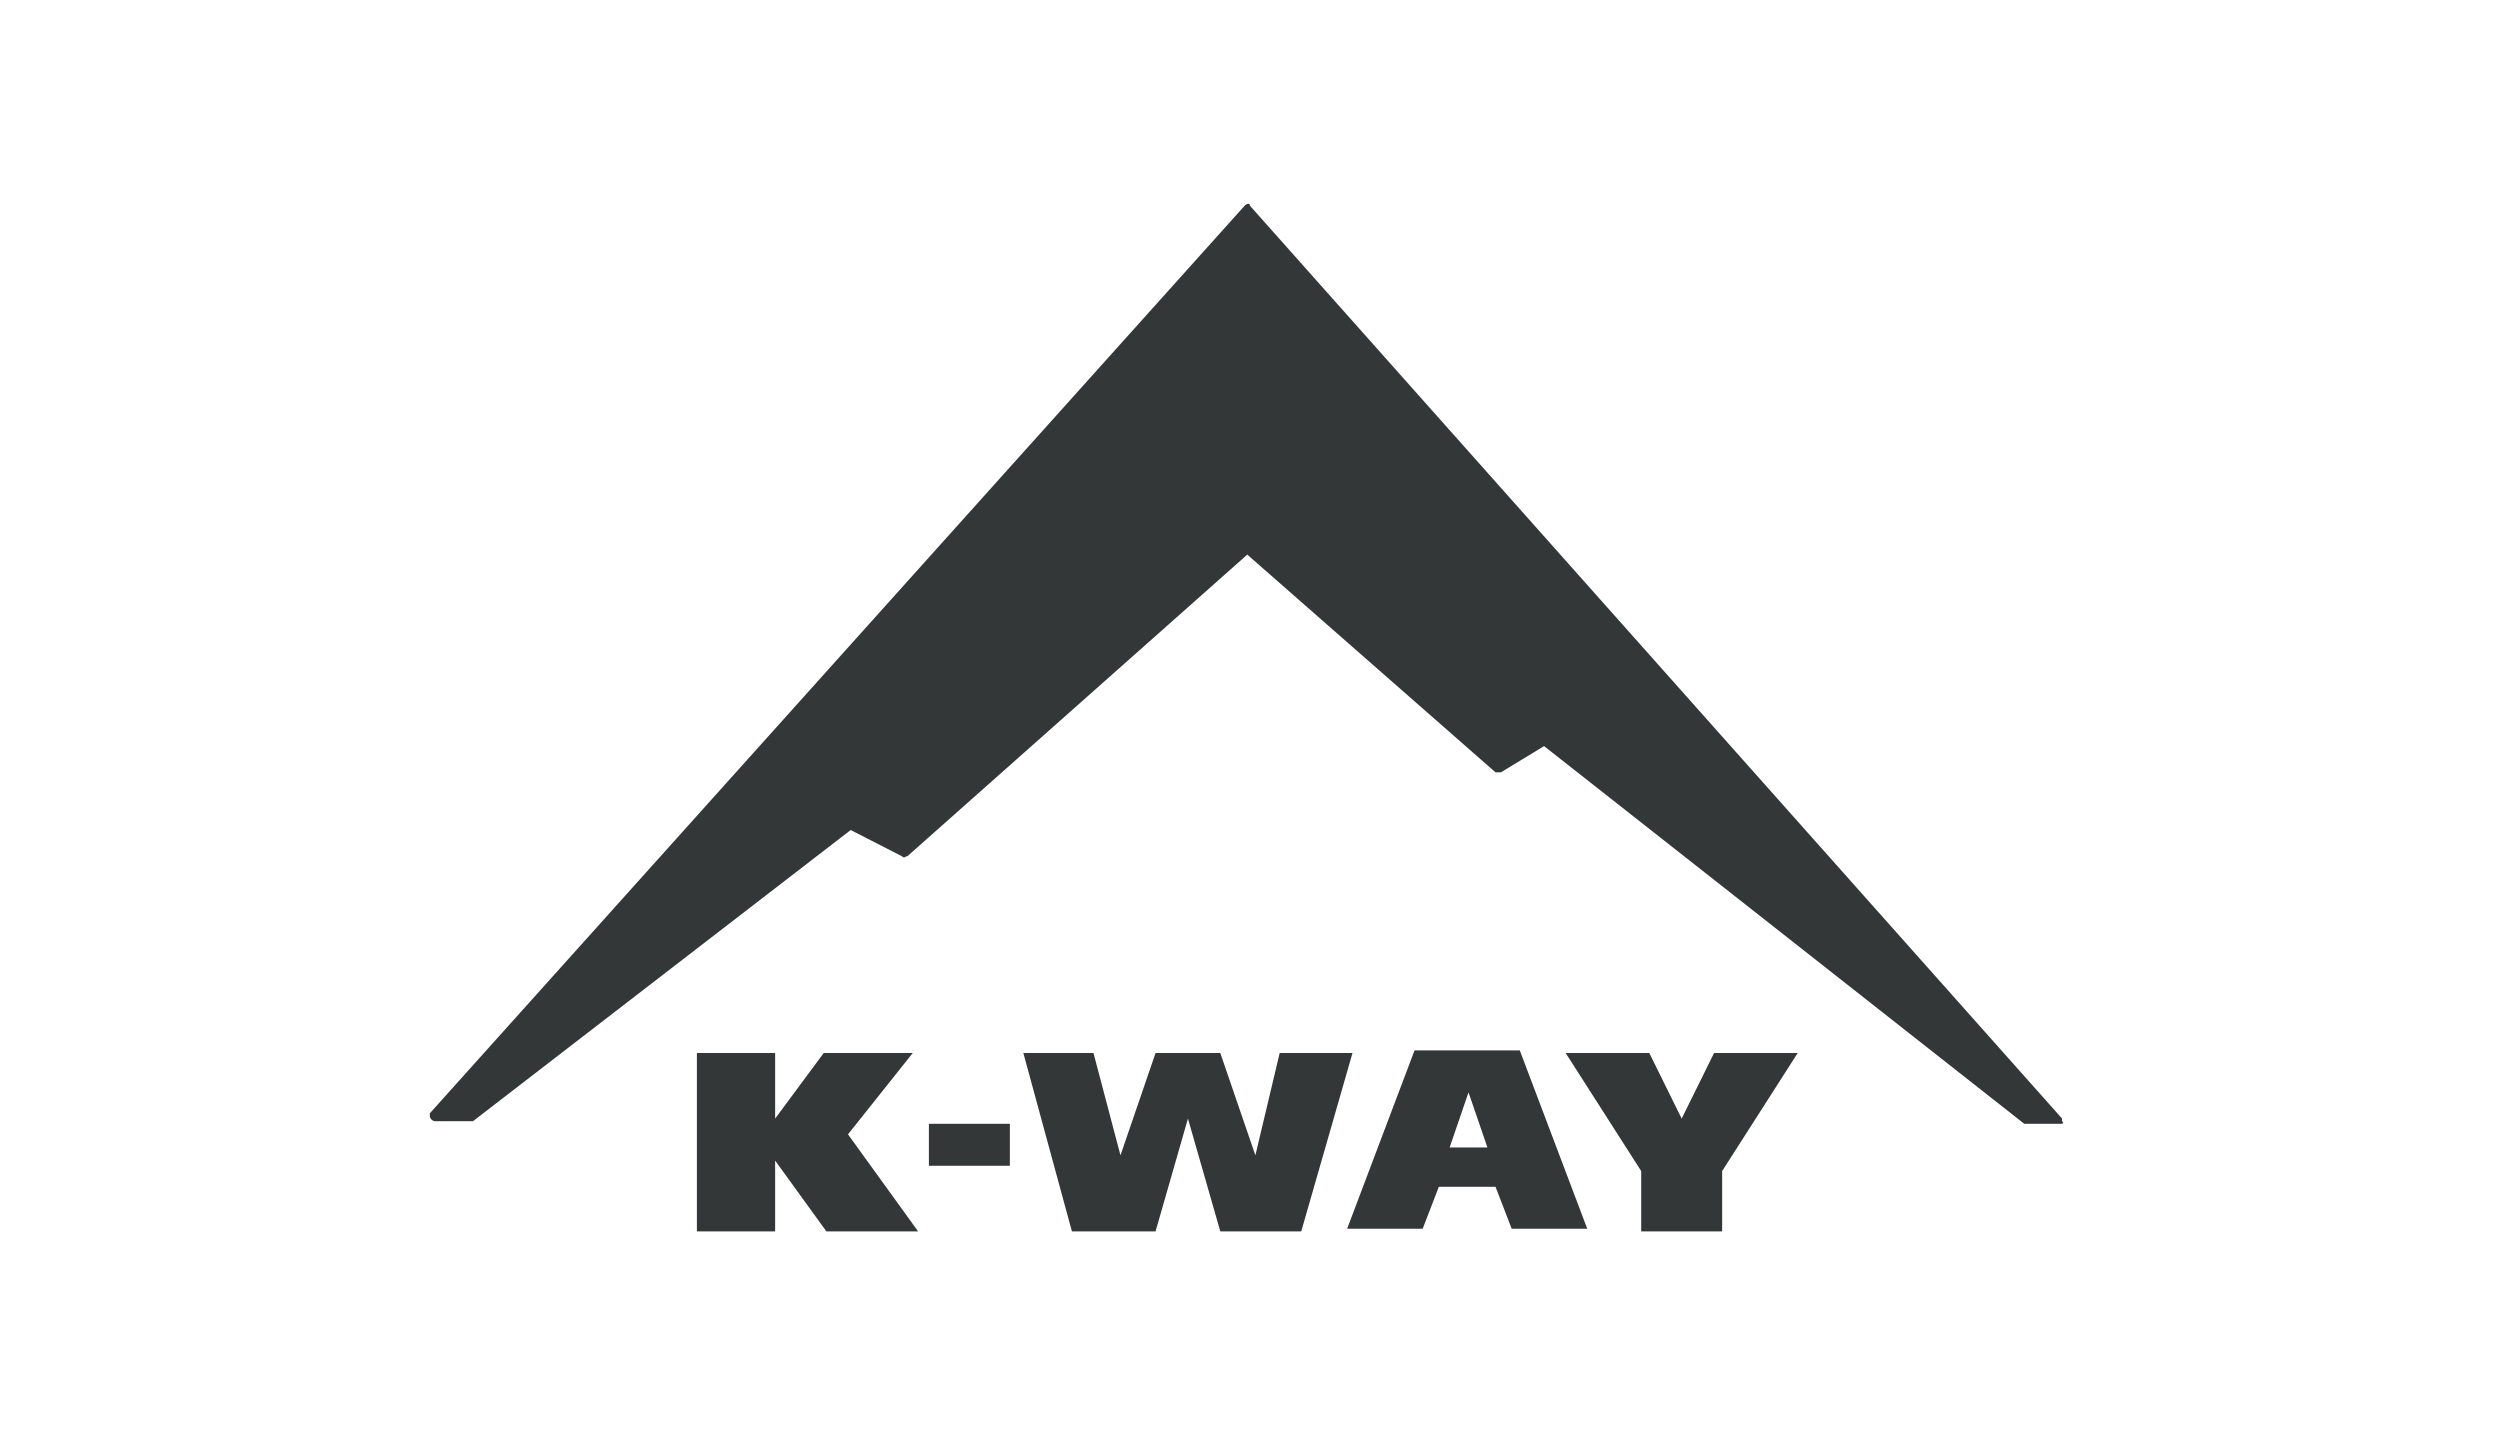 <svg width="91" height="53" viewBox="0 0 91 53" fill="none" xmlns="http://www.w3.org/2000/svg">
<path d="M74.961 40.907H73.783H73.684L56.204 27.158L54.633 28.113C54.534 28.113 54.436 28.113 54.436 28.113L45.401 20.188L33.027 31.168C32.929 31.168 32.929 31.264 32.831 31.168L30.965 30.213L17.216 40.812H17.118H15.841C15.743 40.812 15.645 40.716 15.645 40.621V40.525L45.303 7.49C45.401 7.394 45.499 7.394 45.499 7.49L75.059 40.716V40.812C75.158 40.907 75.059 40.907 74.961 40.907Z" fill="#343738"/>
<path d="M25.367 38.33V44.823H28.215V42.245L30.081 44.823H33.42L30.867 41.29L33.224 38.33H29.983L28.215 40.717V38.33H25.367Z" fill="#343738"/>
<path d="M36.759 40.906H33.812V42.434H36.759V40.906Z" fill="#343738"/>
<path d="M42.062 38.33L40.785 42.054L39.803 38.33H37.25L39.018 44.823H42.062L43.241 40.717L44.419 44.823H47.365L49.231 38.33H46.58L45.696 42.054L44.419 38.33H42.062Z" fill="#343738"/>
<path fill-rule="evenodd" clip-rule="evenodd" d="M54.142 41.767L53.454 39.762L52.767 41.767H54.142ZM51.785 44.727L52.374 43.199H54.437L55.026 44.727H57.776L55.32 38.234H51.49L49.035 44.727H51.785Z" fill="#343738"/>
<path d="M61.213 44.823H59.74V42.627L56.99 38.33H60.035L61.213 40.717L62.392 38.33H65.436L62.686 42.627V44.823H61.213Z" fill="#343738"/>
</svg>
